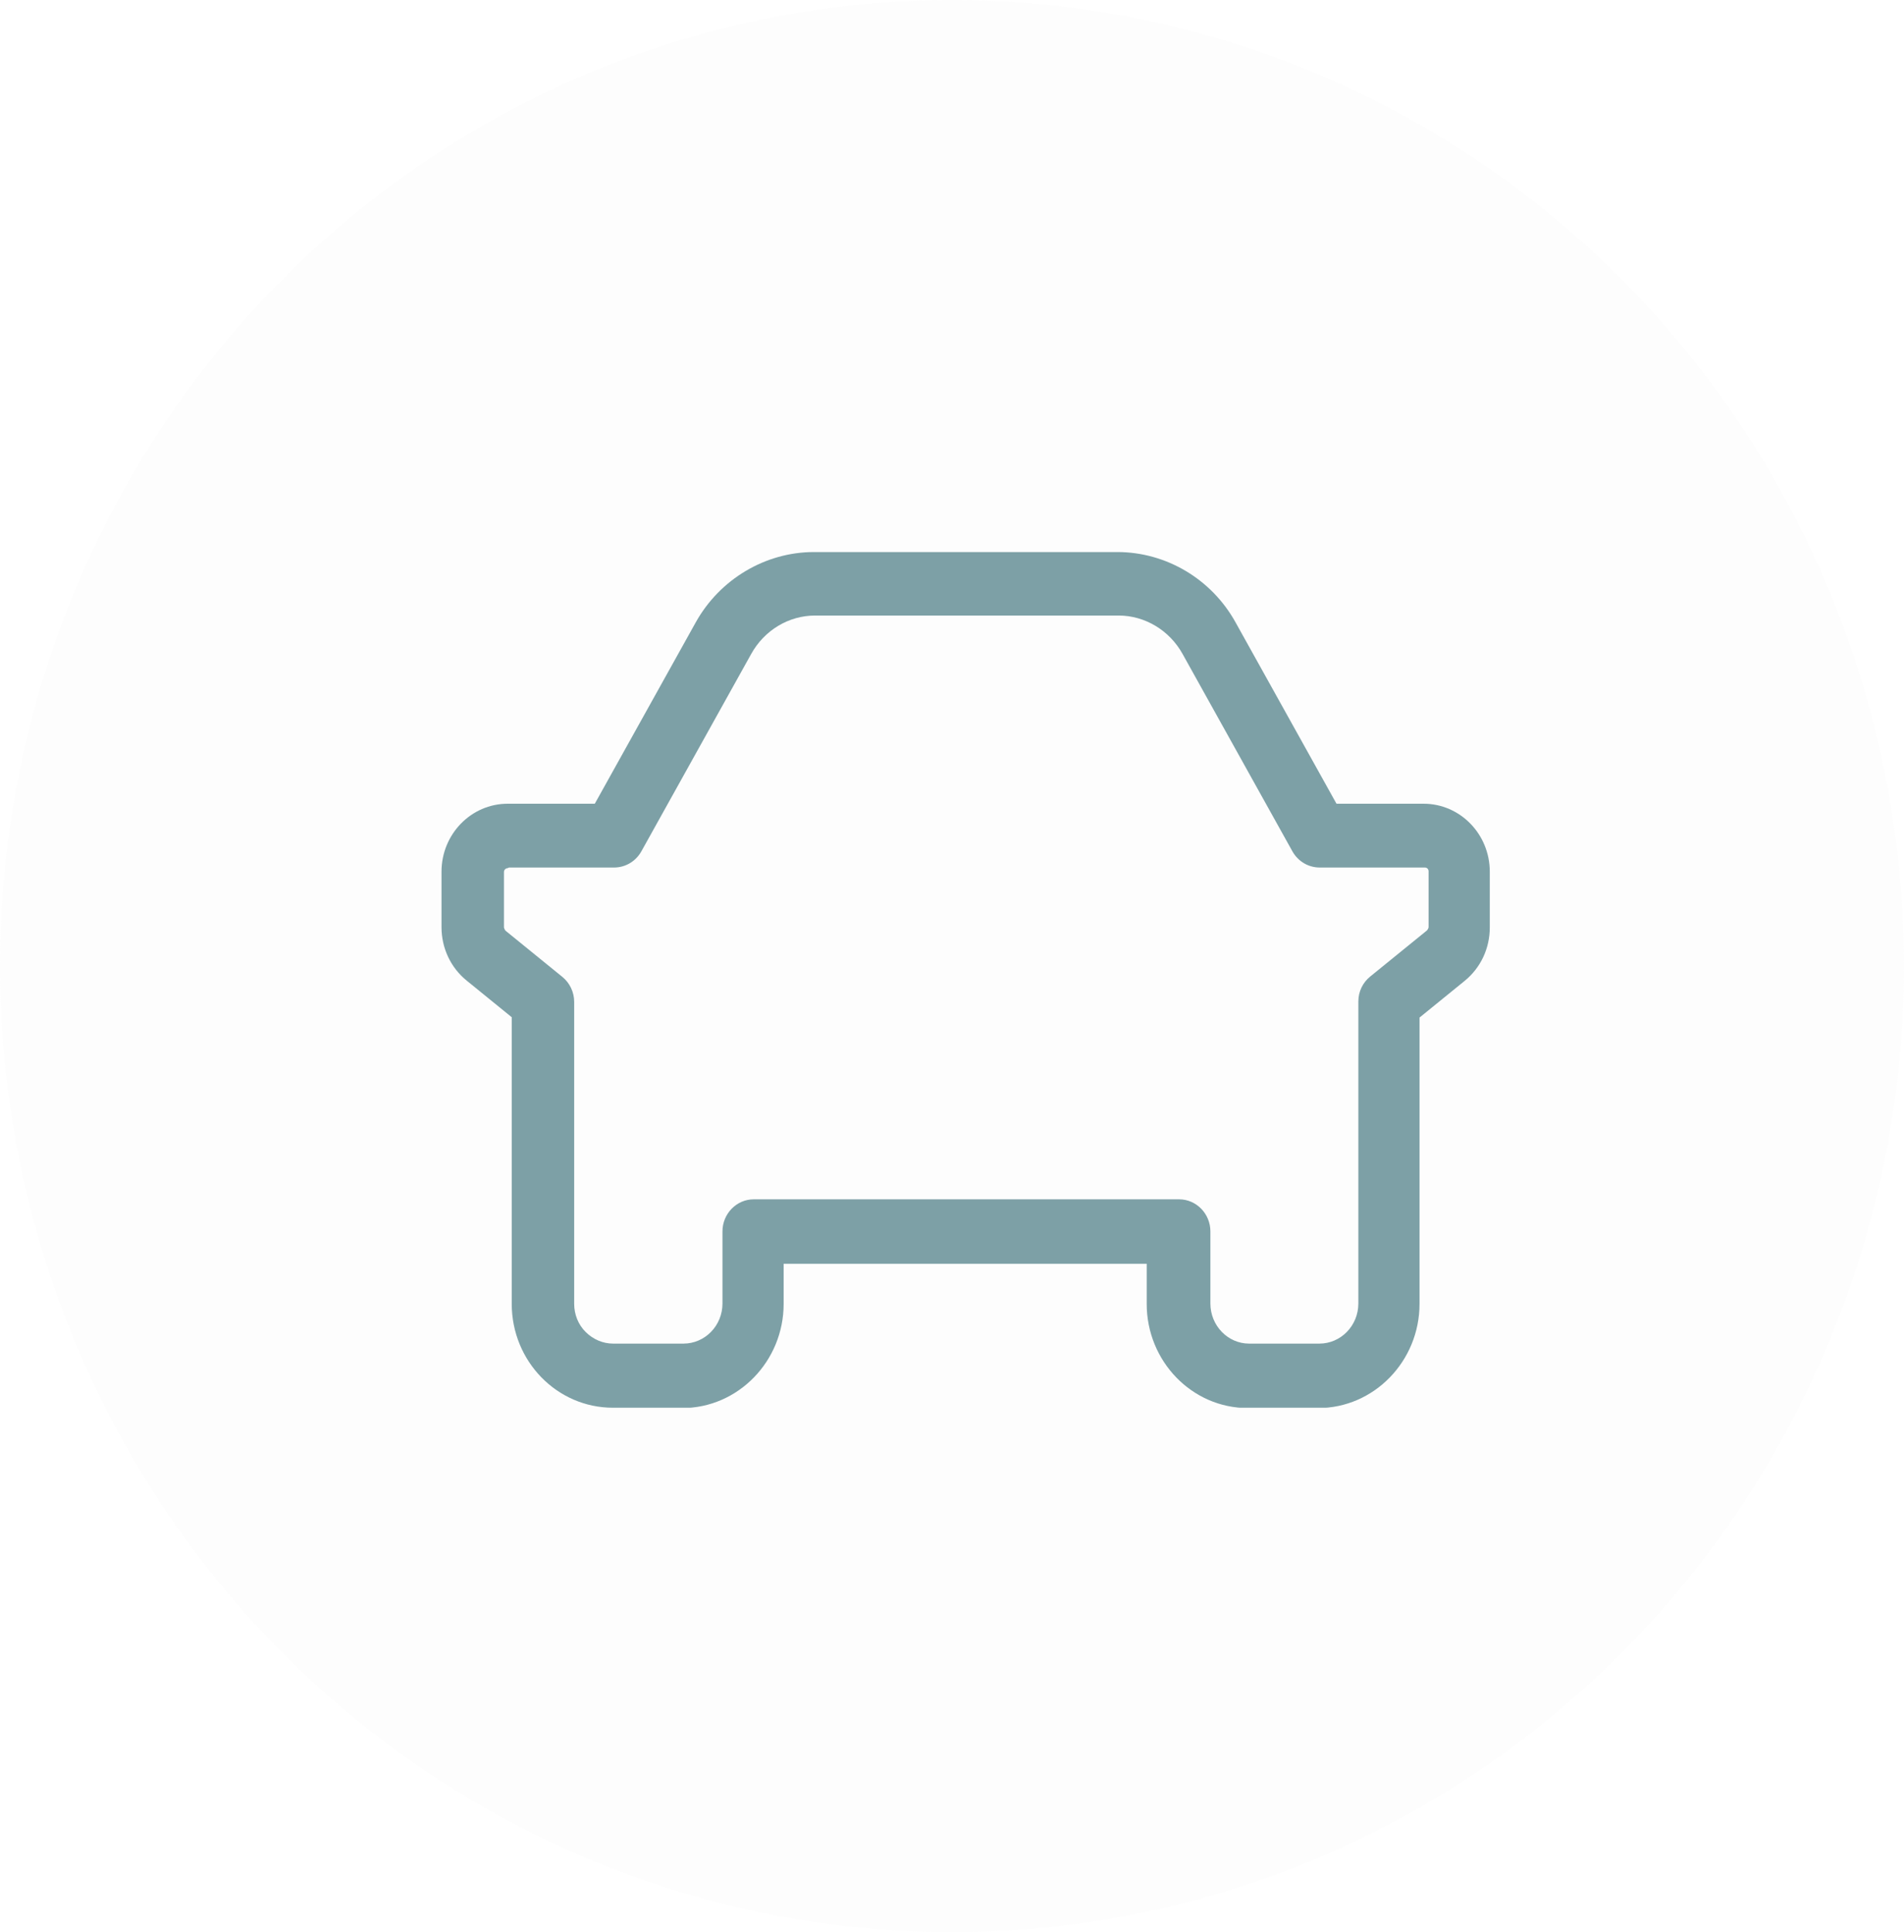 <svg width="69" height="70" viewBox="0 0 69 70" fill="none" xmlns="http://www.w3.org/2000/svg">
<ellipse cx="34.5" cy="35" rx="34.5" ry="35" fill="#D9D9D9" fill-opacity="0.05"/>
<g clip-path="url(#clip0_2765_29067)">
<path d="M22.211 51C20.186 51 18.545 49.316 18.545 47.237V36.853L16.916 35.529C16.339 35.064 16 34.356 16 33.589V31.58C16 30.221 17.075 29.118 18.398 29.118H21.555L25.209 22.555C26.08 20.987 27.732 20 29.496 20H40.492C42.257 20 43.909 20.976 44.78 22.555L48.434 29.118H51.59C52.914 29.118 53.989 30.221 53.989 31.58V33.601C53.989 34.356 53.661 35.064 53.072 35.541L51.443 36.865V47.237C51.443 49.316 49.792 51.012 47.767 51.012H45.221C43.196 51.012 41.556 49.316 41.556 47.237V45.785H28.399V47.237C28.399 49.316 26.747 51.012 24.722 51.012H22.177L22.211 51ZM18.398 31.452C18.319 31.452 18.263 31.522 18.263 31.592V33.601C18.263 33.601 18.285 33.682 18.319 33.717L20.378 35.39C20.65 35.61 20.808 35.947 20.808 36.296V47.237C20.808 47.62 20.955 47.992 21.227 48.259C21.498 48.526 21.849 48.677 22.222 48.677H24.767C25.548 48.677 26.182 48.027 26.182 47.225V44.612C26.182 43.973 26.691 43.45 27.313 43.45H42.732C43.355 43.45 43.864 43.973 43.864 44.612V47.225C43.864 48.027 44.497 48.677 45.267 48.677H47.812C48.592 48.677 49.226 48.027 49.226 47.225V36.284C49.226 35.924 49.384 35.599 49.656 35.378L51.715 33.706C51.715 33.706 51.771 33.636 51.771 33.589V31.568C51.771 31.487 51.715 31.429 51.636 31.429H47.823C47.416 31.429 47.043 31.208 46.839 30.848L42.857 23.694C42.382 22.834 41.488 22.3 40.538 22.3H29.541C28.58 22.3 27.698 22.834 27.222 23.694L23.24 30.848C23.037 31.208 22.663 31.429 22.256 31.429H18.444L18.398 31.452Z" fill="#7DA0A6"/>
</g>
<defs>
<clipPath id="clip0_2765_29067">
<rect width="38" height="31" fill="white" transform="translate(16 20)"/>
</clipPath>
</defs>
</svg>
